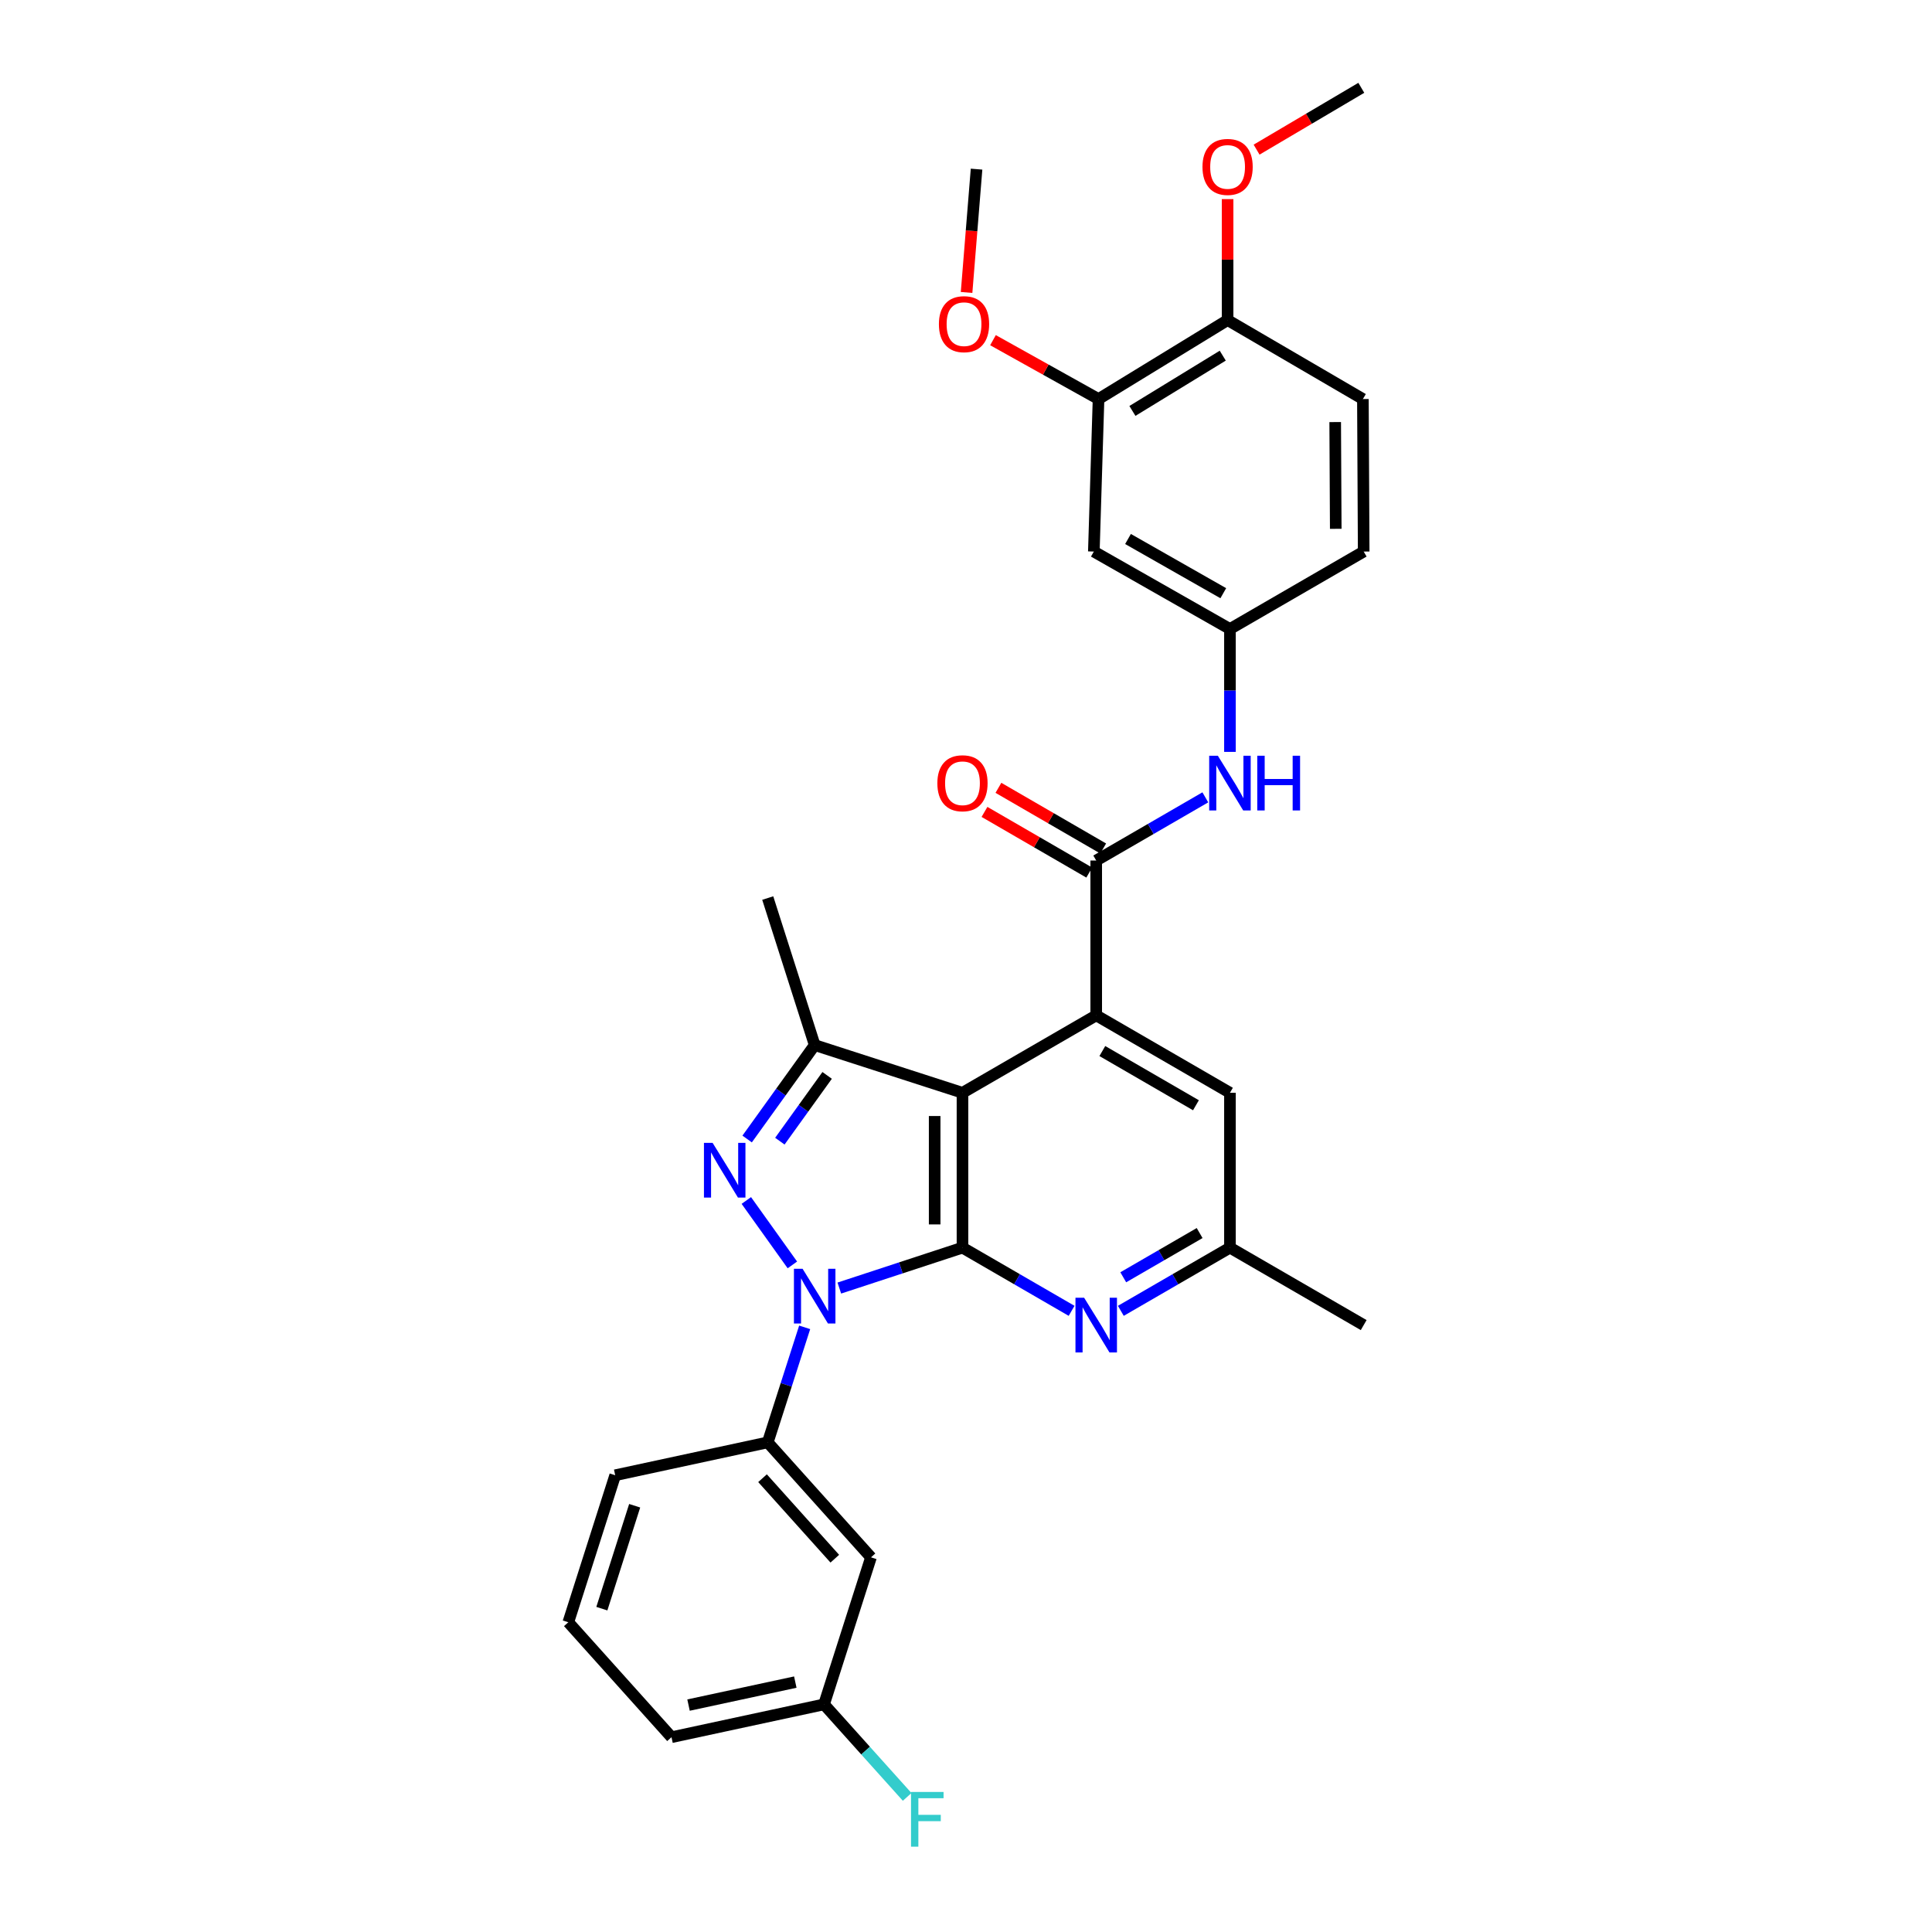 <?xml version='1.0' encoding='iso-8859-1'?>
<svg version='1.1' baseProfile='full'
              xmlns='http://www.w3.org/2000/svg'
                      xmlns:rdkit='http://www.rdkit.org/xml'
                      xmlns:xlink='http://www.w3.org/1999/xlink'
                  xml:space='preserve'
width='1000px' height='1000px' viewBox='0 0 1000 1000'>
<!-- END OF HEADER -->
<rect style='opacity:1.0;fill:#FFFFFF;stroke:none' width='1000' height='1000' x='0' y='0'> </rect>
<path class='bond-0' d='M 434.433,666.697 L 466.305,656.238' style='fill:none;fill-rule:evenodd;stroke:#0000FF;stroke-width:6px;stroke-linecap:butt;stroke-linejoin:miter;stroke-opacity:1' />
<path class='bond-0' d='M 466.305,656.238 L 498.176,645.78' style='fill:none;fill-rule:evenodd;stroke:#000000;stroke-width:6px;stroke-linecap:butt;stroke-linejoin:miter;stroke-opacity:1' />
<path class='bond-2' d='M 410.13,654.719 L 386.298,621.371' style='fill:none;fill-rule:evenodd;stroke:#0000FF;stroke-width:6px;stroke-linecap:butt;stroke-linejoin:miter;stroke-opacity:1' />
<path class='bond-7' d='M 416.496,687.029 L 406.938,716.799' style='fill:none;fill-rule:evenodd;stroke:#0000FF;stroke-width:6px;stroke-linecap:butt;stroke-linejoin:miter;stroke-opacity:1' />
<path class='bond-7' d='M 406.938,716.799 L 397.379,746.569' style='fill:none;fill-rule:evenodd;stroke:#000000;stroke-width:6px;stroke-linecap:butt;stroke-linejoin:miter;stroke-opacity:1' />
<path class='bond-1' d='M 498.176,645.78 L 498.176,565.629' style='fill:none;fill-rule:evenodd;stroke:#000000;stroke-width:6px;stroke-linecap:butt;stroke-linejoin:miter;stroke-opacity:1' />
<path class='bond-1' d='M 483.778,633.757 L 483.778,577.652' style='fill:none;fill-rule:evenodd;stroke:#000000;stroke-width:6px;stroke-linecap:butt;stroke-linejoin:miter;stroke-opacity:1' />
<path class='bond-6' d='M 498.176,645.78 L 526.418,662.133' style='fill:none;fill-rule:evenodd;stroke:#000000;stroke-width:6px;stroke-linecap:butt;stroke-linejoin:miter;stroke-opacity:1' />
<path class='bond-6' d='M 526.418,662.133 L 554.661,678.487' style='fill:none;fill-rule:evenodd;stroke:#0000FF;stroke-width:6px;stroke-linecap:butt;stroke-linejoin:miter;stroke-opacity:1' />
<path class='bond-3' d='M 498.176,565.629 L 567.401,525.545' style='fill:none;fill-rule:evenodd;stroke:#000000;stroke-width:6px;stroke-linecap:butt;stroke-linejoin:miter;stroke-opacity:1' />
<path class='bond-30' d='M 498.176,565.629 L 421.681,540.928' style='fill:none;fill-rule:evenodd;stroke:#000000;stroke-width:6px;stroke-linecap:butt;stroke-linejoin:miter;stroke-opacity:1' />
<path class='bond-4' d='M 386.718,589.55 L 404.199,565.239' style='fill:none;fill-rule:evenodd;stroke:#0000FF;stroke-width:6px;stroke-linecap:butt;stroke-linejoin:miter;stroke-opacity:1' />
<path class='bond-4' d='M 404.199,565.239 L 421.681,540.928' style='fill:none;fill-rule:evenodd;stroke:#000000;stroke-width:6px;stroke-linecap:butt;stroke-linejoin:miter;stroke-opacity:1' />
<path class='bond-4' d='M 403.652,590.662 L 415.889,573.645' style='fill:none;fill-rule:evenodd;stroke:#0000FF;stroke-width:6px;stroke-linecap:butt;stroke-linejoin:miter;stroke-opacity:1' />
<path class='bond-4' d='M 415.889,573.645 L 428.126,556.627' style='fill:none;fill-rule:evenodd;stroke:#000000;stroke-width:6px;stroke-linecap:butt;stroke-linejoin:miter;stroke-opacity:1' />
<path class='bond-5' d='M 567.401,525.545 L 567.401,445.41' style='fill:none;fill-rule:evenodd;stroke:#000000;stroke-width:6px;stroke-linecap:butt;stroke-linejoin:miter;stroke-opacity:1' />
<path class='bond-32' d='M 567.401,525.545 L 636.617,565.629' style='fill:none;fill-rule:evenodd;stroke:#000000;stroke-width:6px;stroke-linecap:butt;stroke-linejoin:miter;stroke-opacity:1' />
<path class='bond-32' d='M 570.567,544.018 L 619.019,572.076' style='fill:none;fill-rule:evenodd;stroke:#000000;stroke-width:6px;stroke-linecap:butt;stroke-linejoin:miter;stroke-opacity:1' />
<path class='bond-20' d='M 421.681,540.928 L 397.379,464.832' style='fill:none;fill-rule:evenodd;stroke:#000000;stroke-width:6px;stroke-linecap:butt;stroke-linejoin:miter;stroke-opacity:1' />
<path class='bond-8' d='M 567.401,445.41 L 595.639,429.057' style='fill:none;fill-rule:evenodd;stroke:#000000;stroke-width:6px;stroke-linecap:butt;stroke-linejoin:miter;stroke-opacity:1' />
<path class='bond-8' d='M 595.639,429.057 L 623.877,412.704' style='fill:none;fill-rule:evenodd;stroke:#0000FF;stroke-width:6px;stroke-linecap:butt;stroke-linejoin:miter;stroke-opacity:1' />
<path class='bond-15' d='M 571.008,439.18 L 543.896,423.481' style='fill:none;fill-rule:evenodd;stroke:#000000;stroke-width:6px;stroke-linecap:butt;stroke-linejoin:miter;stroke-opacity:1' />
<path class='bond-15' d='M 543.896,423.481 L 516.783,407.782' style='fill:none;fill-rule:evenodd;stroke:#FF0000;stroke-width:6px;stroke-linecap:butt;stroke-linejoin:miter;stroke-opacity:1' />
<path class='bond-15' d='M 563.793,451.64 L 536.681,435.941' style='fill:none;fill-rule:evenodd;stroke:#000000;stroke-width:6px;stroke-linecap:butt;stroke-linejoin:miter;stroke-opacity:1' />
<path class='bond-15' d='M 536.681,435.941 L 509.569,420.242' style='fill:none;fill-rule:evenodd;stroke:#FF0000;stroke-width:6px;stroke-linecap:butt;stroke-linejoin:miter;stroke-opacity:1' />
<path class='bond-14' d='M 580.14,678.486 L 608.379,662.133' style='fill:none;fill-rule:evenodd;stroke:#0000FF;stroke-width:6px;stroke-linecap:butt;stroke-linejoin:miter;stroke-opacity:1' />
<path class='bond-14' d='M 608.379,662.133 L 636.617,645.78' style='fill:none;fill-rule:evenodd;stroke:#000000;stroke-width:6px;stroke-linecap:butt;stroke-linejoin:miter;stroke-opacity:1' />
<path class='bond-14' d='M 581.396,661.12 L 601.163,649.673' style='fill:none;fill-rule:evenodd;stroke:#0000FF;stroke-width:6px;stroke-linecap:butt;stroke-linejoin:miter;stroke-opacity:1' />
<path class='bond-14' d='M 601.163,649.673 L 620.93,638.226' style='fill:none;fill-rule:evenodd;stroke:#000000;stroke-width:6px;stroke-linecap:butt;stroke-linejoin:miter;stroke-opacity:1' />
<path class='bond-9' d='M 397.379,746.569 L 450.821,806.082' style='fill:none;fill-rule:evenodd;stroke:#000000;stroke-width:6px;stroke-linecap:butt;stroke-linejoin:miter;stroke-opacity:1' />
<path class='bond-9' d='M 394.683,765.116 L 432.092,806.775' style='fill:none;fill-rule:evenodd;stroke:#000000;stroke-width:6px;stroke-linecap:butt;stroke-linejoin:miter;stroke-opacity:1' />
<path class='bond-24' d='M 397.379,746.569 L 318.428,763.583' style='fill:none;fill-rule:evenodd;stroke:#000000;stroke-width:6px;stroke-linecap:butt;stroke-linejoin:miter;stroke-opacity:1' />
<path class='bond-13' d='M 636.617,389.173 L 636.617,357.37' style='fill:none;fill-rule:evenodd;stroke:#0000FF;stroke-width:6px;stroke-linecap:butt;stroke-linejoin:miter;stroke-opacity:1' />
<path class='bond-13' d='M 636.617,357.37 L 636.617,325.568' style='fill:none;fill-rule:evenodd;stroke:#000000;stroke-width:6px;stroke-linecap:butt;stroke-linejoin:miter;stroke-opacity:1' />
<path class='bond-18' d='M 450.821,806.082 L 426.52,882.178' style='fill:none;fill-rule:evenodd;stroke:#000000;stroke-width:6px;stroke-linecap:butt;stroke-linejoin:miter;stroke-opacity:1' />
<path class='bond-10' d='M 566.169,285.484 L 636.617,325.568' style='fill:none;fill-rule:evenodd;stroke:#000000;stroke-width:6px;stroke-linecap:butt;stroke-linejoin:miter;stroke-opacity:1' />
<path class='bond-10' d='M 583.856,278.982 L 633.17,307.04' style='fill:none;fill-rule:evenodd;stroke:#000000;stroke-width:6px;stroke-linecap:butt;stroke-linejoin:miter;stroke-opacity:1' />
<path class='bond-11' d='M 566.169,285.484 L 568.6,206.549' style='fill:none;fill-rule:evenodd;stroke:#000000;stroke-width:6px;stroke-linecap:butt;stroke-linejoin:miter;stroke-opacity:1' />
<path class='bond-21' d='M 568.6,206.549 L 541.285,191.309' style='fill:none;fill-rule:evenodd;stroke:#000000;stroke-width:6px;stroke-linecap:butt;stroke-linejoin:miter;stroke-opacity:1' />
<path class='bond-21' d='M 541.285,191.309 L 513.969,176.07' style='fill:none;fill-rule:evenodd;stroke:#FF0000;stroke-width:6px;stroke-linecap:butt;stroke-linejoin:miter;stroke-opacity:1' />
<path class='bond-33' d='M 568.6,206.549 L 635.401,165.673' style='fill:none;fill-rule:evenodd;stroke:#000000;stroke-width:6px;stroke-linecap:butt;stroke-linejoin:miter;stroke-opacity:1' />
<path class='bond-33' d='M 586.136,212.699 L 632.896,184.086' style='fill:none;fill-rule:evenodd;stroke:#000000;stroke-width:6px;stroke-linecap:butt;stroke-linejoin:miter;stroke-opacity:1' />
<path class='bond-12' d='M 636.617,565.629 L 636.617,645.78' style='fill:none;fill-rule:evenodd;stroke:#000000;stroke-width:6px;stroke-linecap:butt;stroke-linejoin:miter;stroke-opacity:1' />
<path class='bond-19' d='M 636.617,325.568 L 705.841,285.484' style='fill:none;fill-rule:evenodd;stroke:#000000;stroke-width:6px;stroke-linecap:butt;stroke-linejoin:miter;stroke-opacity:1' />
<path class='bond-26' d='M 636.617,645.78 L 705.841,685.864' style='fill:none;fill-rule:evenodd;stroke:#000000;stroke-width:6px;stroke-linecap:butt;stroke-linejoin:miter;stroke-opacity:1' />
<path class='bond-16' d='M 635.401,165.673 L 705.433,206.549' style='fill:none;fill-rule:evenodd;stroke:#000000;stroke-width:6px;stroke-linecap:butt;stroke-linejoin:miter;stroke-opacity:1' />
<path class='bond-23' d='M 635.401,165.673 L 635.401,134.366' style='fill:none;fill-rule:evenodd;stroke:#000000;stroke-width:6px;stroke-linecap:butt;stroke-linejoin:miter;stroke-opacity:1' />
<path class='bond-23' d='M 635.401,134.366 L 635.401,103.058' style='fill:none;fill-rule:evenodd;stroke:#FF0000;stroke-width:6px;stroke-linecap:butt;stroke-linejoin:miter;stroke-opacity:1' />
<path class='bond-17' d='M 705.433,206.549 L 705.841,285.484' style='fill:none;fill-rule:evenodd;stroke:#000000;stroke-width:6px;stroke-linecap:butt;stroke-linejoin:miter;stroke-opacity:1' />
<path class='bond-17' d='M 691.096,218.463 L 691.382,273.718' style='fill:none;fill-rule:evenodd;stroke:#000000;stroke-width:6px;stroke-linecap:butt;stroke-linejoin:miter;stroke-opacity:1' />
<path class='bond-22' d='M 426.52,882.178 L 448.031,906.127' style='fill:none;fill-rule:evenodd;stroke:#000000;stroke-width:6px;stroke-linecap:butt;stroke-linejoin:miter;stroke-opacity:1' />
<path class='bond-22' d='M 448.031,906.127 L 469.543,930.075' style='fill:none;fill-rule:evenodd;stroke:#33CCCC;stroke-width:6px;stroke-linecap:butt;stroke-linejoin:miter;stroke-opacity:1' />
<path class='bond-31' d='M 426.52,882.178 L 347.569,899.176' style='fill:none;fill-rule:evenodd;stroke:#000000;stroke-width:6px;stroke-linecap:butt;stroke-linejoin:miter;stroke-opacity:1' />
<path class='bond-31' d='M 411.647,870.652 L 356.381,882.55' style='fill:none;fill-rule:evenodd;stroke:#000000;stroke-width:6px;stroke-linecap:butt;stroke-linejoin:miter;stroke-opacity:1' />
<path class='bond-28' d='M 500.298,151.374 L 502.881,119.46' style='fill:none;fill-rule:evenodd;stroke:#FF0000;stroke-width:6px;stroke-linecap:butt;stroke-linejoin:miter;stroke-opacity:1' />
<path class='bond-28' d='M 502.881,119.46 L 505.463,87.546' style='fill:none;fill-rule:evenodd;stroke:#000000;stroke-width:6px;stroke-linecap:butt;stroke-linejoin:miter;stroke-opacity:1' />
<path class='bond-29' d='M 650.41,77.453 L 677.51,61.454' style='fill:none;fill-rule:evenodd;stroke:#FF0000;stroke-width:6px;stroke-linecap:butt;stroke-linejoin:miter;stroke-opacity:1' />
<path class='bond-29' d='M 677.51,61.454 L 704.609,45.455' style='fill:none;fill-rule:evenodd;stroke:#000000;stroke-width:6px;stroke-linecap:butt;stroke-linejoin:miter;stroke-opacity:1' />
<path class='bond-25' d='M 318.428,763.583 L 294.159,839.679' style='fill:none;fill-rule:evenodd;stroke:#000000;stroke-width:6px;stroke-linecap:butt;stroke-linejoin:miter;stroke-opacity:1' />
<path class='bond-25' d='M 328.505,779.372 L 311.517,832.639' style='fill:none;fill-rule:evenodd;stroke:#000000;stroke-width:6px;stroke-linecap:butt;stroke-linejoin:miter;stroke-opacity:1' />
<path class='bond-27' d='M 294.159,839.679 L 347.569,899.176' style='fill:none;fill-rule:evenodd;stroke:#000000;stroke-width:6px;stroke-linecap:butt;stroke-linejoin:miter;stroke-opacity:1' />
<path  class='atom-0' d='M 415.421 656.721
L 424.701 671.721
Q 425.621 673.201, 427.101 675.881
Q 428.581 678.561, 428.661 678.721
L 428.661 656.721
L 432.421 656.721
L 432.421 685.041
L 428.541 685.041
L 418.581 668.641
Q 417.421 666.721, 416.181 664.521
Q 414.981 662.321, 414.621 661.641
L 414.621 685.041
L 410.941 685.041
L 410.941 656.721
L 415.421 656.721
' fill='#0000FF'/>
<path  class='atom-3' d='M 368.842 591.544
L 378.122 606.544
Q 379.042 608.024, 380.522 610.704
Q 382.002 613.384, 382.082 613.544
L 382.082 591.544
L 385.842 591.544
L 385.842 619.864
L 381.962 619.864
L 372.002 603.464
Q 370.842 601.544, 369.602 599.344
Q 368.402 597.144, 368.042 596.464
L 368.042 619.864
L 364.362 619.864
L 364.362 591.544
L 368.842 591.544
' fill='#0000FF'/>
<path  class='atom-7' d='M 561.141 671.704
L 570.421 686.704
Q 571.341 688.184, 572.821 690.864
Q 574.301 693.544, 574.381 693.704
L 574.381 671.704
L 578.141 671.704
L 578.141 700.024
L 574.261 700.024
L 564.301 683.624
Q 563.141 681.704, 561.901 679.504
Q 560.701 677.304, 560.341 676.624
L 560.341 700.024
L 556.661 700.024
L 556.661 671.704
L 561.141 671.704
' fill='#0000FF'/>
<path  class='atom-9' d='M 630.357 391.167
L 639.637 406.167
Q 640.557 407.647, 642.037 410.327
Q 643.517 413.007, 643.597 413.167
L 643.597 391.167
L 647.357 391.167
L 647.357 419.487
L 643.477 419.487
L 633.517 403.087
Q 632.357 401.167, 631.117 398.967
Q 629.917 396.767, 629.557 396.087
L 629.557 419.487
L 625.877 419.487
L 625.877 391.167
L 630.357 391.167
' fill='#0000FF'/>
<path  class='atom-9' d='M 650.757 391.167
L 654.597 391.167
L 654.597 403.207
L 669.077 403.207
L 669.077 391.167
L 672.917 391.167
L 672.917 419.487
L 669.077 419.487
L 669.077 406.407
L 654.597 406.407
L 654.597 419.487
L 650.757 419.487
L 650.757 391.167
' fill='#0000FF'/>
<path  class='atom-16' d='M 485.176 405.407
Q 485.176 398.607, 488.536 394.807
Q 491.896 391.007, 498.176 391.007
Q 504.456 391.007, 507.816 394.807
Q 511.176 398.607, 511.176 405.407
Q 511.176 412.287, 507.776 416.207
Q 504.376 420.087, 498.176 420.087
Q 491.936 420.087, 488.536 416.207
Q 485.176 412.327, 485.176 405.407
M 498.176 416.887
Q 502.496 416.887, 504.816 414.007
Q 507.176 411.087, 507.176 405.407
Q 507.176 399.847, 504.816 397.047
Q 502.496 394.207, 498.176 394.207
Q 493.856 394.207, 491.496 397.007
Q 489.176 399.807, 489.176 405.407
Q 489.176 411.127, 491.496 414.007
Q 493.856 416.887, 498.176 416.887
' fill='#FF0000'/>
<path  class='atom-22' d='M 485.976 167.785
Q 485.976 160.985, 489.336 157.185
Q 492.696 153.385, 498.976 153.385
Q 505.256 153.385, 508.616 157.185
Q 511.976 160.985, 511.976 167.785
Q 511.976 174.665, 508.576 178.585
Q 505.176 182.465, 498.976 182.465
Q 492.736 182.465, 489.336 178.585
Q 485.976 174.705, 485.976 167.785
M 498.976 179.265
Q 503.296 179.265, 505.616 176.385
Q 507.976 173.465, 507.976 167.785
Q 507.976 162.225, 505.616 159.425
Q 503.296 156.585, 498.976 156.585
Q 494.656 156.585, 492.296 159.385
Q 489.976 162.185, 489.976 167.785
Q 489.976 173.505, 492.296 176.385
Q 494.656 179.265, 498.976 179.265
' fill='#FF0000'/>
<path  class='atom-23' d='M 471.542 927.515
L 488.382 927.515
L 488.382 930.755
L 475.342 930.755
L 475.342 939.355
L 486.942 939.355
L 486.942 942.635
L 475.342 942.635
L 475.342 955.835
L 471.542 955.835
L 471.542 927.515
' fill='#33CCCC'/>
<path  class='atom-24' d='M 622.401 86.394
Q 622.401 79.594, 625.761 75.794
Q 629.121 71.994, 635.401 71.994
Q 641.681 71.994, 645.041 75.794
Q 648.401 79.594, 648.401 86.394
Q 648.401 93.274, 645.001 97.194
Q 641.601 101.074, 635.401 101.074
Q 629.161 101.074, 625.761 97.194
Q 622.401 93.314, 622.401 86.394
M 635.401 97.874
Q 639.721 97.874, 642.041 94.994
Q 644.401 92.074, 644.401 86.394
Q 644.401 80.834, 642.041 78.034
Q 639.721 75.194, 635.401 75.194
Q 631.081 75.194, 628.721 77.994
Q 626.401 80.794, 626.401 86.394
Q 626.401 92.114, 628.721 94.994
Q 631.081 97.874, 635.401 97.874
' fill='#FF0000'/>
</svg>
